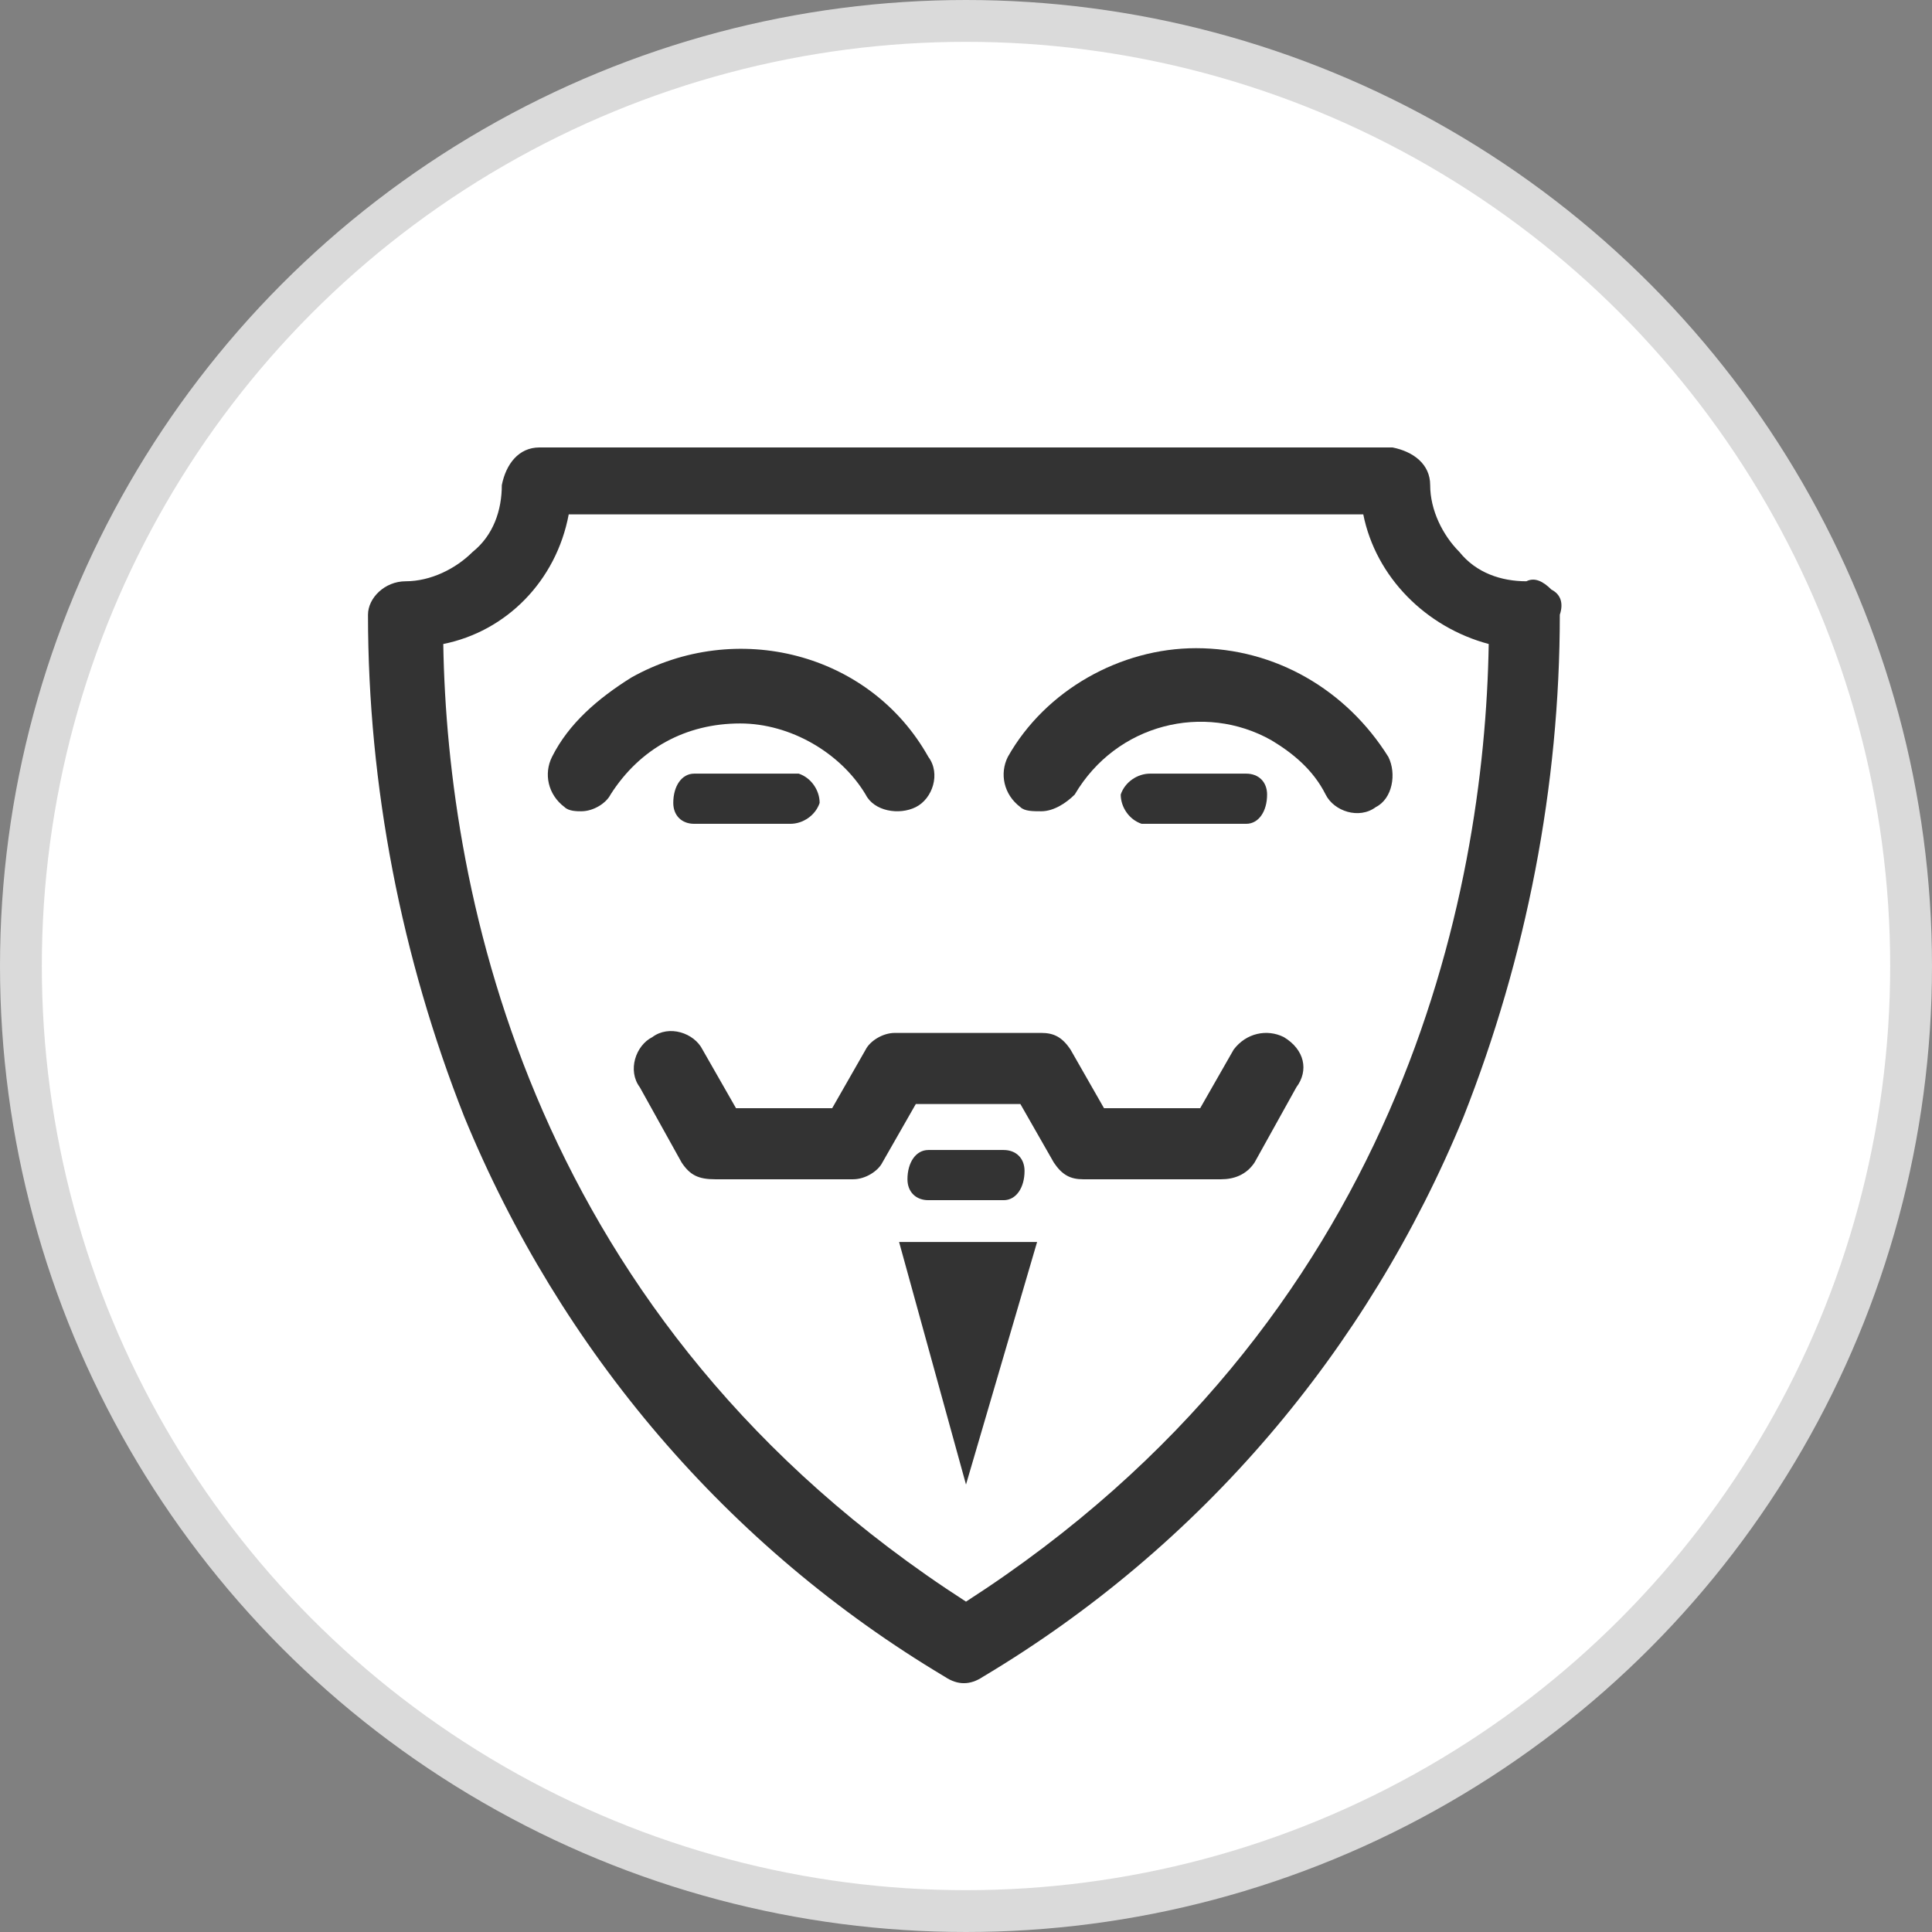 <?xml version="1.0" encoding="utf-8"?>
<!-- Generator: Adobe Illustrator 22.1.0, SVG Export Plug-In . SVG Version: 6.00 Build 0)  -->
<svg version="1.1" id="Livello_1" xmlns="http://www.w3.org/2000/svg" xmlns:xlink="http://www.w3.org/1999/xlink" x="0px" y="0px"
	 viewBox="0 0 46.2 46.2" style="enable-background:new 0 0 46.2 46.2;" xml:space="preserve">
<rect x="0" y="0" width="46.2" height="46.2" fill="#808080" stroke="none"/>
<style type="text/css">
	.st0{fill:#FFFFFF;stroke:#DADADA;stroke-miterlimit:10;}
	.st1{fill:#333333;}
</style>
<g>
	<circle class="st0" cx="23.1" cy="23.1" r="22.6"/>
	<path class="st1" d="M37.1,14.1c-0.2-0.2-0.4-0.3-0.6-0.2l0,0c-0.6,0-1.2-0.2-1.6-0.7c-0.4-0.4-0.7-1-0.7-1.6
		c0-0.5-0.4-0.8-0.9-0.9H12.9c-0.5,0-0.8,0.4-0.9,0.9c0,0.6-0.2,1.2-0.7,1.6c-0.4,0.4-1,0.7-1.6,0.7l0,0c-0.5,0-0.9,0.4-0.9,0.8l0,0
		c0,4.1,0.8,8.2,2.3,12c2.3,5.6,6.3,10.3,11.5,13.4c0.3,0.2,0.6,0.2,0.9,0c5.2-3.1,9.2-7.8,11.5-13.4c1.5-3.8,2.3-7.9,2.3-12
		C37.4,14.4,37.3,14.2,37.1,14.1z M23.1,38.3c-10.4-6.7-12.4-16.9-12.5-22.9c1.5-0.3,2.7-1.5,3-3.1h19c0.3,1.5,1.5,2.7,3,3.1
		C35.5,21.4,33.5,31.6,23.1,38.3z"/>
	<path class="st1" d="M30.7,24.8c-0.4-0.2-0.9-0.1-1.2,0.3l-0.8,1.4h-2.3l-0.8-1.4c-0.2-0.3-0.4-0.4-0.7-0.4h-3.5
		c-0.3,0-0.6,0.2-0.7,0.4l-0.8,1.4h-2.3l-0.8-1.4c-0.2-0.4-0.8-0.6-1.2-0.3C15.2,25,15,25.6,15.3,26l1,1.8c0.2,0.3,0.4,0.4,0.8,0.4
		h3.3c0.3,0,0.6-0.2,0.7-0.4l0.8-1.4h2.5l0.8,1.4c0.2,0.3,0.4,0.4,0.7,0.4h3.3c0.3,0,0.6-0.1,0.8-0.4l1-1.8
		C31.3,25.6,31.2,25.1,30.7,24.8L30.7,24.8z"/>
	<polygon class="st1" points="23.1,35.5 24.8,29.7 21.5,29.7 	"/>
	<path class="st1" d="M17.7,17.3c1.2,0,2.4,0.7,3,1.7c0.2,0.4,0.8,0.5,1.2,0.3c0.4-0.2,0.6-0.8,0.3-1.2l0,0
		c-1.4-2.5-4.6-3.3-7.1-1.9c-0.8,0.5-1.5,1.1-1.9,1.9c-0.2,0.4-0.1,0.9,0.3,1.2c0.1,0.1,0.3,0.1,0.4,0.1c0.3,0,0.6-0.2,0.7-0.4
		C15.3,17.9,16.4,17.3,17.7,17.3z"/>
	<path class="st1" d="M16.6,18.5c-0.3,0-0.5,0.3-0.5,0.7c0,0.3,0.2,0.5,0.5,0.5h2.3c0.3,0,0.6-0.2,0.7-0.5c0-0.3-0.2-0.6-0.5-0.7
		c-0.1,0-0.1,0-0.2,0H16.6z"/>
	<path class="st1" d="M28.6,15.5c-1.8,0-3.6,1-4.5,2.6c-0.2,0.4-0.1,0.9,0.3,1.2c0.1,0.1,0.3,0.1,0.5,0.1c0.3,0,0.6-0.2,0.8-0.4
		c1-1.7,3.1-2.2,4.7-1.3c0.5,0.3,1,0.7,1.3,1.3c0.2,0.4,0.8,0.6,1.2,0.3c0.4-0.2,0.5-0.8,0.3-1.2C32.2,16.5,30.5,15.5,28.6,15.5z"/>
	<path class="st1" d="M29.8,19.7c0.3,0,0.5-0.3,0.5-0.7c0-0.3-0.2-0.5-0.5-0.5h-2.3c-0.3,0-0.6,0.2-0.7,0.5c0,0.3,0.2,0.6,0.5,0.7
		c0.1,0,0.1,0,0.2,0H29.8z"/>
	<path class="st1" d="M24,28.7c0.3,0,0.5-0.3,0.5-0.7c0-0.3-0.2-0.5-0.5-0.5h-1.8c-0.3,0-0.5,0.3-0.5,0.7c0,0.3,0.2,0.5,0.5,0.5H24z
		"/>
</g>
</svg>
